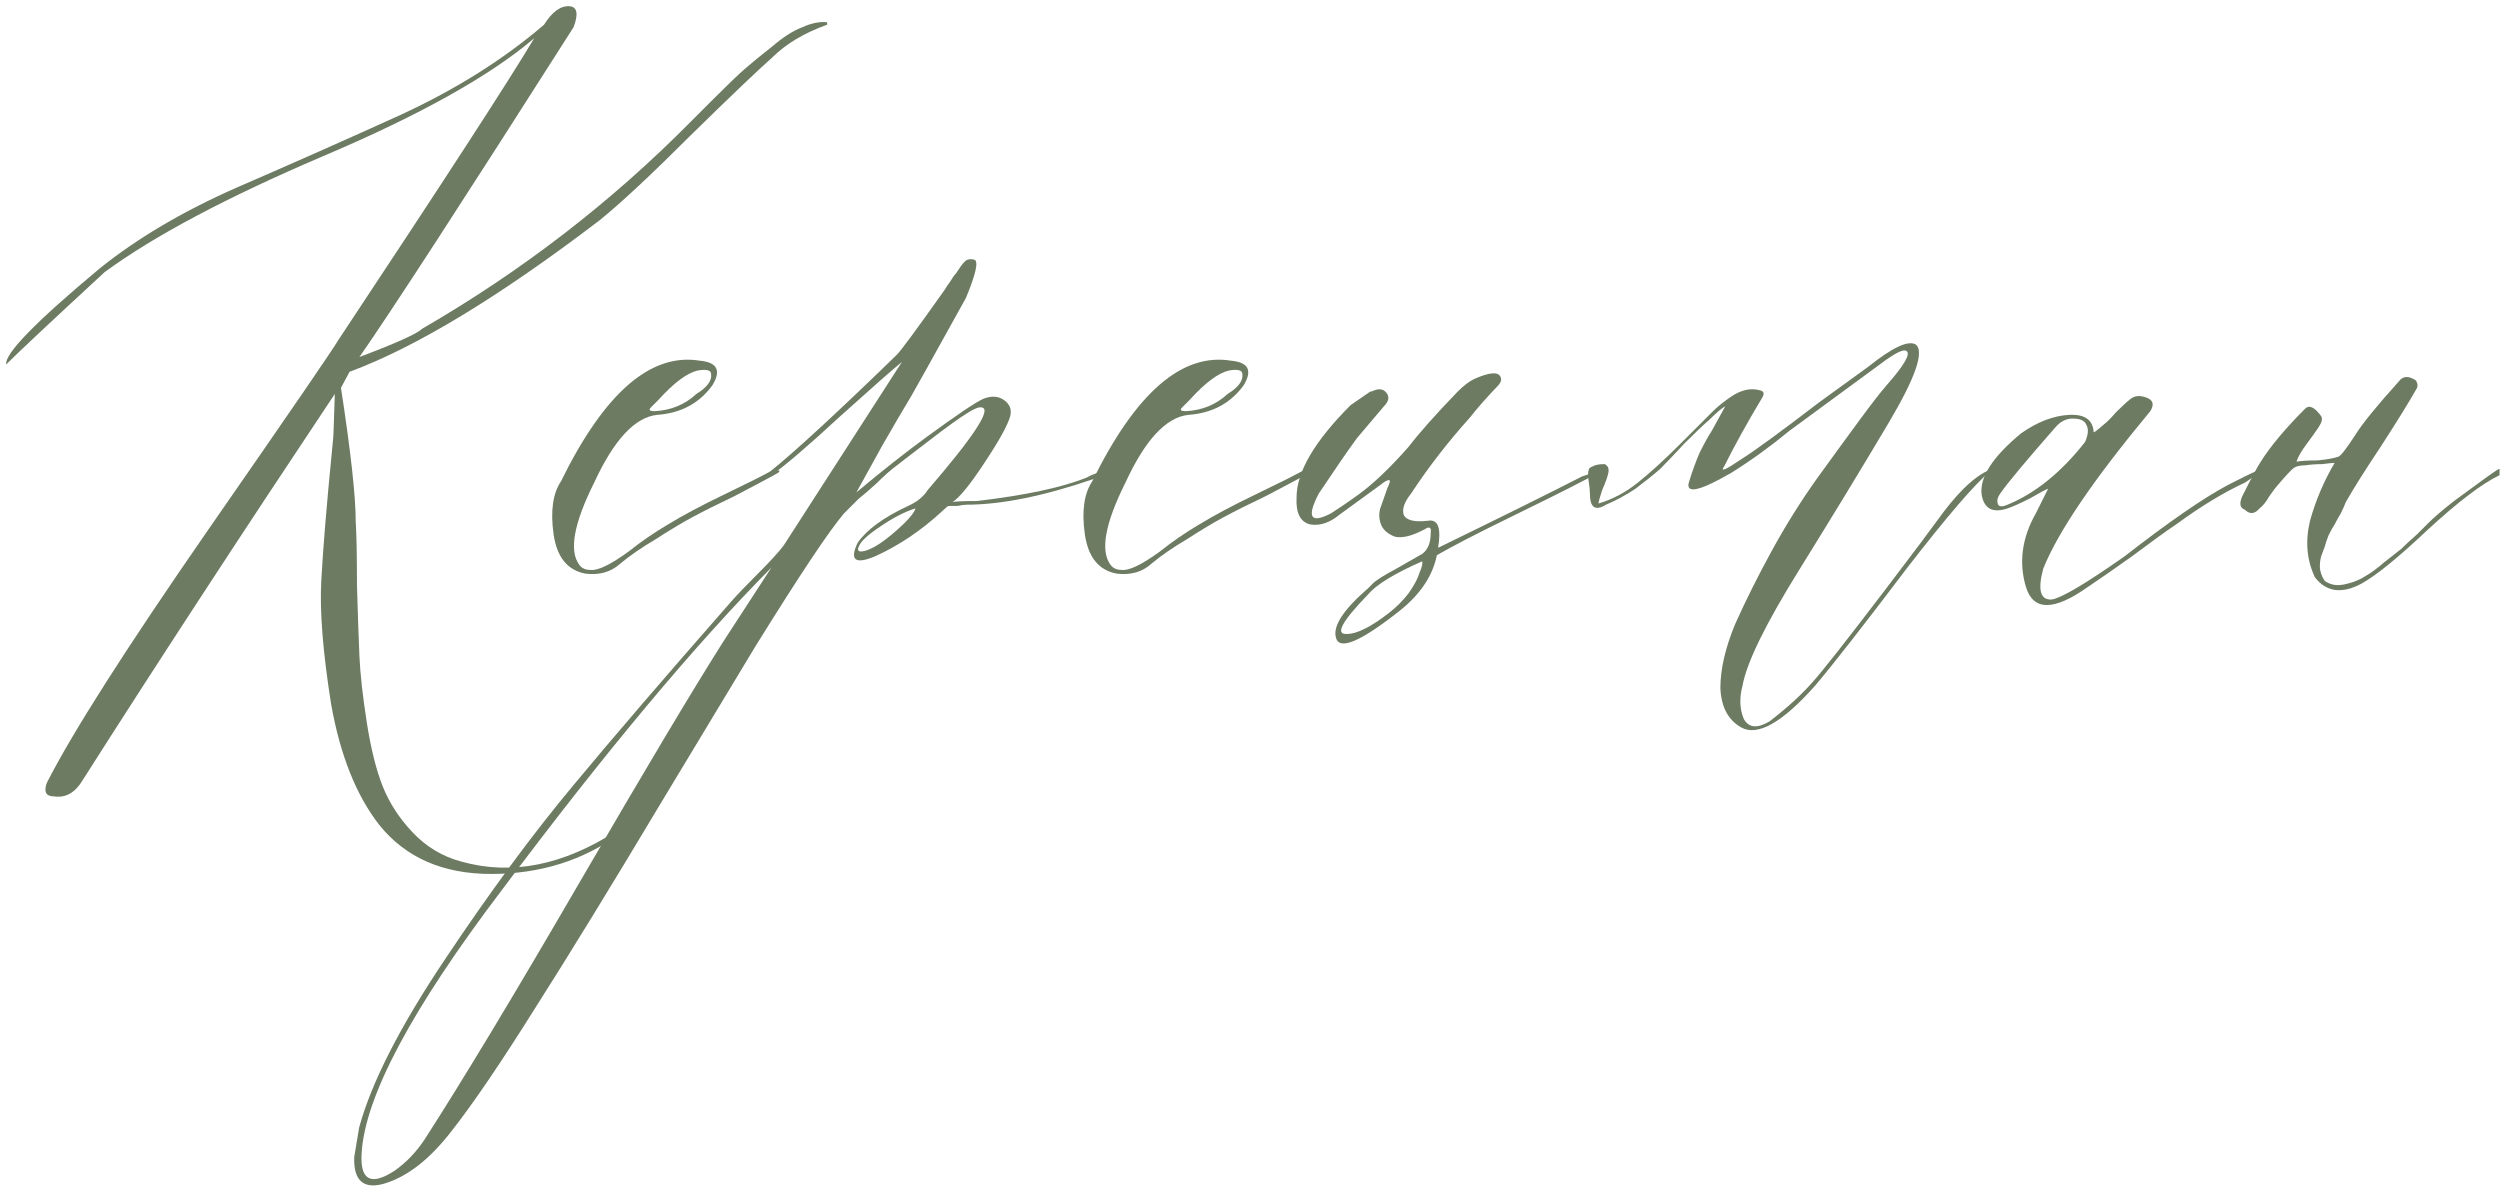 <?xml version="1.0" encoding="UTF-8"?> <svg xmlns="http://www.w3.org/2000/svg" width="260" height="124" viewBox="0 0 260 124" fill="none"> <path d="M36.356 38.667L35.46 40.331C36.484 46.987 36.996 51.638 36.996 54.283C37.081 55.563 37.124 57.739 37.124 60.811C37.209 63.798 37.294 66.272 37.38 68.235C37.465 70.112 37.721 72.416 38.148 75.147C38.575 77.878 39.129 80.096 39.812 81.803C40.495 83.51 41.519 85.088 42.884 86.539C44.334 88.075 46.041 89.099 48.004 89.611C53.209 91.062 58.585 89.995 64.132 86.411L64.516 86.667C60.676 89.483 56.196 90.891 51.076 90.891C46.041 90.891 42.158 89.184 39.428 85.771C37.038 82.699 35.374 78.518 34.436 73.227C33.583 67.851 33.241 63.584 33.412 60.427C33.583 57.184 33.967 52.534 34.564 46.475C34.649 45.707 34.692 45.152 34.692 44.811L34.82 40.971C25.092 55.563 16.345 68.96 8.58 81.163C7.812 82.443 6.831 82.998 5.636 82.827C4.783 82.827 4.527 82.358 4.868 81.419C7.513 76.214 13.06 67.51 21.508 55.307C30.041 43.019 34.606 36.363 35.204 35.339C46.127 18.87 52.91 8.416 55.556 3.979C50.948 7.904 43.609 12 33.54 16.267C23.556 20.534 16.004 24.544 10.884 28.299C5.337 33.419 1.924 36.619 0.644 37.899C0.473 36.79 3.716 33.462 10.372 27.915C14.297 24.758 19.076 21.942 24.708 19.467C30.425 16.992 36.1 14.475 41.732 11.915C47.449 9.27 52.398 6.155 56.58 2.571C57.433 1.206 58.329 0.566 59.268 0.651C60.036 0.736 60.164 1.462 59.652 2.827C48.132 20.918 40.708 32.352 37.38 37.131C41.22 35.68 43.396 34.699 43.908 34.187C54.233 28.214 63.535 21.046 71.812 12.683C72.068 12.427 72.879 11.616 74.244 10.251C75.695 8.8 76.761 7.776 77.444 7.179C78.126 6.582 79.065 5.814 80.26 4.875C81.454 3.851 82.521 3.168 83.46 2.827C84.398 2.4 85.252 2.23 86.02 2.315V2.571C83.63 3.424 81.71 4.576 80.26 6.027C78.809 7.307 75.993 9.995 71.812 14.091C67.716 18.187 64.558 21.131 62.34 22.923C51.929 30.859 43.268 36.107 36.356 38.667Z" fill="#6C7B62"></path> <path d="M72.806 37.515C74.598 37.686 75.025 38.539 74.086 40.075C72.721 41.952 70.8 42.976 68.326 43.147C66.022 43.403 63.846 45.75 61.798 50.187C59.664 54.454 59.153 57.312 60.262 58.763C60.518 59.104 60.902 59.275 61.414 59.275C62.182 59.36 63.505 58.72 65.382 57.355C66.662 56.331 68.027 55.392 69.478 54.539C71.014 53.6 72.934 52.576 75.238 51.467C77.542 50.358 79.163 49.547 80.102 49.035C80.272 48.95 80.486 48.907 80.742 48.907C81.254 48.907 81.168 49.078 80.486 49.419C79.547 49.931 78.182 50.656 76.39 51.595C74.598 52.448 73.147 53.174 72.038 53.771C70.928 54.368 69.648 55.136 68.198 56.075C66.747 56.928 65.51 57.782 64.486 58.635C63.547 59.488 62.352 59.83 60.902 59.659C59.025 59.318 57.915 57.952 57.574 55.563C57.233 53.174 57.489 51.339 58.342 50.059C62.864 40.843 67.686 36.662 72.806 37.515ZM72.55 38.539C71.441 38.795 70.075 39.819 68.454 41.611L67.686 42.379C67.43 42.635 67.558 42.763 68.07 42.763C69.776 42.678 71.227 42.08 72.422 40.971C73.531 40.288 74.043 39.606 73.958 38.923C73.958 38.496 73.489 38.368 72.55 38.539Z" fill="#6C7B62"></path> <path d="M76.008 62.603C76.605 61.92 77.544 60.939 78.824 59.659C80.104 58.379 81 57.398 81.512 56.715C81.853 56.203 85.949 49.846 93.8 37.643C92.947 38.326 90.813 40.203 87.4 43.275C84.072 46.347 81.683 48.395 80.232 49.419L80.104 49.035C82.749 46.902 87.144 42.848 93.288 36.875C93.715 36.448 95.379 34.187 98.28 30.091C98.365 29.92 98.536 29.664 98.792 29.323C99.048 28.896 99.261 28.598 99.432 28.427C99.603 28.171 99.773 27.915 99.944 27.659C100.2 27.318 100.413 27.104 100.584 27.019C100.84 26.934 101.096 26.934 101.352 27.019C101.779 27.19 101.48 28.512 100.456 30.987C96.957 37.302 95.08 40.672 94.824 41.099C93.8 42.806 92.776 44.555 91.752 46.347L89.064 51.211C91.709 48.992 94.141 47.072 96.36 45.451C99.517 43.147 101.48 41.824 102.248 41.483C103.101 41.142 103.827 41.184 104.424 41.611C105.021 42.038 105.235 42.592 105.064 43.275C104.808 44.214 103.912 45.835 102.376 48.139C100.925 50.358 99.816 51.723 99.048 52.235C99.219 52.15 100.072 52.107 101.608 52.107C106.643 51.51 110.44 50.699 113 49.675C113.939 49.163 114.664 48.992 115.176 49.163C115.432 49.163 115.347 49.248 114.92 49.419C114.664 49.59 114.28 49.718 113.768 49.803C108.563 51.595 104.125 52.491 100.456 52.491C100.285 52.491 99.987 52.534 99.56 52.619C99.219 52.619 98.92 52.619 98.664 52.619C98.579 52.619 98.365 52.79 98.024 53.131C95.805 55.179 93.459 56.758 90.984 57.867C88.936 58.72 88.338 58.251 89.192 56.459C90.13 55.094 91.88 53.814 94.44 52.619C95.379 52.192 96.061 51.638 96.488 50.955C101.267 45.408 103.144 42.55 102.12 42.379C101.864 42.294 101.395 42.464 100.712 42.891C99.859 43.403 98.493 44.384 96.616 45.835C94.824 47.2 93.715 48.054 93.288 48.395C92.691 48.822 91.965 49.462 91.112 50.315C90.258 51.083 89.661 51.595 89.32 51.851L87.784 53.387C86.248 55.179 83.176 59.787 78.568 67.211C77.288 69.344 74.045 74.72 68.84 83.339C63.635 92.043 59.24 99.211 55.656 104.843C52.072 110.56 49.17 114.827 46.952 117.643C44.648 120.63 42.258 122.464 39.784 123.147C37.736 123.659 36.755 122.72 36.84 120.331L37.352 117.259C38.632 112.566 41.618 106.72 46.312 99.723C50.92 92.811 55.357 86.795 59.624 81.675C63.805 76.64 69.266 70.283 76.008 62.603ZM52.2 92.555C42.813 104.928 37.949 114.059 37.608 119.947C37.437 122.763 38.589 123.36 41.064 121.739C42.258 120.886 43.282 119.819 44.136 118.539C48.147 112.31 53.523 103.392 60.264 91.787C67.005 80.182 71.997 71.819 75.24 66.699L80.232 59.019C72.21 67.126 62.867 78.304 52.2 92.555ZM95.208 52.875C94.099 53.216 92.861 53.856 91.496 54.795C90.216 55.648 89.49 56.331 89.32 56.843C89.149 57.184 89.234 57.355 89.576 57.355C90.6 57.27 92.093 56.288 94.056 54.411C94.739 53.728 95.123 53.216 95.208 52.875Z" fill="#6C7B62"></path> <path d="M128.056 37.515C129.848 37.686 130.275 38.539 129.336 40.075C127.971 41.952 126.051 42.976 123.576 43.147C121.272 43.403 119.096 45.75 117.048 50.187C114.915 54.454 114.403 57.312 115.512 58.763C115.768 59.104 116.152 59.275 116.664 59.275C117.432 59.36 118.755 58.72 120.632 57.355C121.912 56.331 123.277 55.392 124.728 54.539C126.264 53.6 128.184 52.576 130.488 51.467C132.792 50.358 134.413 49.547 135.352 49.035C135.523 48.95 135.736 48.907 135.992 48.907C136.504 48.907 136.419 49.078 135.736 49.419C134.797 49.931 133.432 50.656 131.64 51.595C129.848 52.448 128.397 53.174 127.288 53.771C126.179 54.368 124.899 55.136 123.448 56.075C121.997 56.928 120.76 57.782 119.736 58.635C118.797 59.488 117.603 59.83 116.152 59.659C114.275 59.318 113.165 57.952 112.824 55.563C112.483 53.174 112.739 51.339 113.592 50.059C118.115 40.843 122.936 36.662 128.056 37.515ZM127.8 38.539C126.691 38.795 125.325 39.819 123.704 41.611L122.936 42.379C122.68 42.635 122.808 42.763 123.32 42.763C125.027 42.678 126.477 42.08 127.672 40.971C128.781 40.288 129.293 39.606 129.208 38.923C129.208 38.496 128.739 38.368 127.8 38.539Z" fill="#6C7B62"></path> <path d="M149.562 56.971C156.218 53.728 161.21 51.254 164.538 49.547C165.05 49.376 165.434 49.248 165.69 49.163L165.946 49.291C165.861 49.376 165.477 49.59 164.794 49.931C163.173 50.784 160.613 52.064 157.114 53.771C153.615 55.478 151.055 56.8 149.434 57.739C149.007 59.872 147.727 61.792 145.594 63.499C141.498 66.742 139.279 67.68 138.938 66.315C138.597 65.12 139.706 63.414 142.266 61.195C142.437 61.024 142.607 60.854 142.778 60.683C143.119 60.342 143.93 59.83 145.21 59.147C146.575 58.379 147.471 57.867 147.898 57.611C148.495 57.184 148.794 56.459 148.794 55.435C148.879 54.838 148.666 54.71 148.154 55.051C146.874 55.734 145.85 55.99 145.082 55.819C144.399 55.563 143.93 55.179 143.674 54.667C143.418 54.07 143.375 53.472 143.546 52.875L144.314 50.699C144.57 50.187 144.613 49.931 144.442 49.931C144.271 49.931 143.973 50.102 143.546 50.443L139.322 53.515C138.298 54.368 137.274 54.71 136.25 54.539C135.226 54.283 134.757 53.344 134.842 51.723C134.842 49.078 136.719 45.878 140.474 42.123L142.522 40.715H142.65C143.333 40.374 143.845 40.416 144.186 40.843C144.527 41.27 144.442 41.739 143.93 42.251L141.114 45.579C140.175 46.859 138.853 48.779 137.146 51.339C135.866 53.814 136.293 54.496 138.426 53.387C139.109 52.96 140.047 52.32 141.242 51.467C142.778 50.358 144.527 48.694 146.49 46.475C147.599 45.024 149.306 43.104 151.61 40.715C152.207 40.118 152.762 39.691 153.274 39.435C154.981 38.667 155.919 38.624 156.09 39.307C156.175 39.563 156.047 39.862 155.706 40.203C155.365 40.544 154.853 41.099 154.17 41.867C153.573 42.55 153.146 43.062 152.89 43.403C150.586 45.963 148.538 48.608 146.746 51.339C146.063 52.192 145.807 52.918 145.978 53.515C146.234 54.112 147.087 54.326 148.538 54.155C149.562 53.984 149.903 54.923 149.562 56.971ZM147.898 58.379C144.997 59.659 143.119 60.811 142.266 61.835C139.535 64.651 138.81 66.016 140.09 65.931C141.114 65.931 142.565 65.206 144.442 63.755C145.21 63.158 145.893 62.475 146.49 61.707C147.087 60.854 147.471 60.128 147.642 59.531C147.898 58.934 147.983 58.55 147.898 58.379Z" fill="#6C7B62"></path> <path d="M206.823 48.907L206.951 49.035C205.33 50.4 202.471 53.728 198.375 59.019C193.852 64.992 190.652 69.088 188.775 71.307C185.362 75.147 182.802 76.598 181.095 75.659C179.73 74.891 179.004 73.526 178.919 71.563C178.919 69.6 179.431 67.382 180.455 64.907C181.564 62.432 182.844 59.872 184.295 57.227C185.746 54.582 187.324 52.064 189.031 49.675C190.823 47.2 192.316 45.152 193.511 43.531C194.706 41.91 195.602 40.758 196.199 40.075C198.076 37.942 198.759 36.747 198.247 36.491C197.991 36.32 197.308 36.619 196.199 37.387C195.602 37.814 192.231 40.288 186.087 44.811C184.124 46.432 182.119 47.883 180.071 49.163C179.9 49.248 179.516 49.462 178.919 49.803C176.7 50.998 175.591 51.211 175.591 50.443C175.591 50.358 175.634 50.187 175.719 49.931C175.975 49.078 176.316 48.139 176.743 47.115C177.255 46.091 177.682 45.323 178.023 44.811L179.431 42.251C179.09 42.422 178.535 42.891 177.767 43.659C177.17 44.171 176.316 44.982 175.207 46.091C174.183 47.2 173.33 48.096 172.647 48.779C171.964 49.376 171.111 50.059 170.087 50.827C169.063 51.51 168.039 52.064 167.015 52.491C165.906 53.174 165.351 52.79 165.351 51.339C165.351 50.998 165.308 50.571 165.223 50.059C165.138 49.462 165.138 49.078 165.223 48.907C165.223 48.736 165.351 48.608 165.607 48.523C165.863 48.352 166.29 48.267 166.887 48.267C167.228 48.438 167.356 48.736 167.271 49.163C167.186 49.59 166.972 50.187 166.631 50.955C166.375 51.723 166.247 52.192 166.247 52.363C167.698 51.936 169.063 51.211 170.343 50.187C171.623 49.163 173.074 47.84 174.695 46.219C176.402 44.512 177.511 43.403 178.023 42.891C178.62 42.294 179.303 41.739 180.071 41.227C181.095 40.544 182.076 40.331 183.015 40.587C183.442 40.672 183.527 40.928 183.271 41.355C181.735 43.915 180.412 46.304 179.303 48.523C178.876 49.12 179.474 48.864 181.095 47.755C182.46 46.902 185.148 44.939 189.159 41.867L194.279 38.155C196.839 36.107 198.503 35.339 199.271 35.851C200.124 36.619 199.186 39.307 196.455 43.915C193.724 48.523 190.61 53.643 187.111 59.275C183.612 64.907 181.65 68.918 181.223 71.307C180.882 72.587 180.924 73.739 181.351 74.763C181.863 75.702 182.759 75.787 184.039 75.019C185.916 73.568 187.41 72.203 188.519 70.923C189.458 69.899 191.975 66.699 196.071 61.323C198.802 57.739 200.85 55.008 202.215 53.131C203.922 50.912 205.458 49.504 206.823 48.907Z" fill="#6C7B62"></path> <path d="M208.783 52.875C207.247 53.387 206.351 52.918 206.095 51.467C205.839 49.675 207.204 47.542 210.191 45.067C211.898 43.872 213.562 43.232 215.183 43.147C216.804 43.062 217.658 43.659 217.743 44.939C217.743 45.024 218.084 44.768 218.767 44.171C219.108 43.915 219.535 43.488 220.047 42.891C220.644 42.294 221.156 41.824 221.583 41.483C222.01 41.142 222.564 41.099 223.247 41.355C223.93 41.611 224.058 42.08 223.631 42.763C217.743 49.846 214.031 55.307 212.495 59.147C211.898 61.366 212.196 62.432 213.391 62.347C214.415 62.176 216.932 60.683 220.943 57.867C225.551 54.283 229.135 51.808 231.695 50.443C234.511 48.992 235.62 48.523 235.023 49.035C234.767 49.291 234.255 49.675 233.487 50.187C231.268 51.211 228.879 52.662 226.319 54.539C225.295 55.222 223.759 56.331 221.711 57.867C219.663 59.318 218.127 60.384 217.103 61.067C213.604 63.542 211.471 63.542 210.703 61.067C209.935 58.507 210.276 55.947 211.727 53.387L213.007 50.827C212.751 50.912 212.111 51.254 211.087 51.851C210.063 52.363 209.295 52.704 208.783 52.875ZM213.775 44.427C210.703 47.926 208.783 50.23 208.015 51.339C207.759 51.68 207.674 52.022 207.759 52.363C207.844 52.704 208.186 52.747 208.783 52.491C211.684 51.296 214.372 49.12 216.847 45.963C217.188 45.195 217.231 44.598 216.975 44.171C216.804 43.744 216.335 43.531 215.567 43.531C214.884 43.531 214.287 43.83 213.775 44.427Z" fill="#6C7B62"></path> <path d="M259.954 48.779V49.419C258.162 50.272 255.687 52.15 252.53 55.051C249.458 57.952 247.154 59.83 245.618 60.683C243.57 61.792 241.949 61.579 240.754 60.043C239.901 58.251 239.73 56.288 240.242 54.155C240.839 52.022 241.693 50.016 242.802 48.139C242.631 48.139 242.205 48.182 241.522 48.267C240.925 48.267 240.327 48.31 239.73 48.395C239.218 48.395 238.834 48.48 238.578 48.651C238.322 48.822 237.725 49.462 236.786 50.571C236.701 50.656 236.445 50.998 236.018 51.595C235.677 52.192 235.335 52.619 234.994 52.875C234.482 53.472 233.97 53.515 233.458 53.003C232.946 52.832 232.861 52.363 233.202 51.595C234.141 49.718 234.781 48.523 235.122 48.011C236.146 46.39 237.682 44.555 239.73 42.507C240.157 42.08 240.711 42.336 241.394 43.275C241.565 43.531 241.479 43.915 241.138 44.427C240.797 44.939 240.37 45.536 239.858 46.219C239.346 46.902 239.005 47.499 238.834 48.011C239.346 47.926 240.071 47.883 241.01 47.883C241.949 47.798 242.674 47.67 243.186 47.499C243.442 47.414 244.039 46.646 244.978 45.195C245.661 44.086 247.154 42.251 249.458 39.691C249.885 39.094 250.482 39.051 251.25 39.563C251.421 39.819 251.463 40.075 251.378 40.331C250.61 41.696 249.373 43.702 247.666 46.347C245.959 48.907 244.722 50.87 243.954 52.235C243.869 52.491 243.698 52.875 243.442 53.387C243.186 53.814 242.973 54.198 242.802 54.539C242.631 54.795 242.418 55.179 242.162 55.691C241.991 56.118 241.863 56.502 241.778 56.843C241.693 57.099 241.565 57.44 241.394 57.867C241.309 58.208 241.266 58.55 241.266 58.891C241.266 59.147 241.309 59.403 241.394 59.659C241.479 59.915 241.607 60.171 241.778 60.427C242.034 60.598 242.333 60.726 242.674 60.811C243.101 60.896 243.613 60.854 244.21 60.683C244.893 60.512 245.49 60.256 246.002 59.915C246.599 59.574 247.239 59.104 247.922 58.507C248.69 57.91 249.287 57.44 249.714 57.099C250.141 56.672 250.695 56.16 251.378 55.563C252.061 54.88 252.445 54.496 252.53 54.411C253.127 53.814 254.023 53.046 255.218 52.107C256.498 51.168 257.607 50.358 258.546 49.675C259.485 48.992 259.954 48.694 259.954 48.779Z" fill="#6C7B62"></path> </svg> 